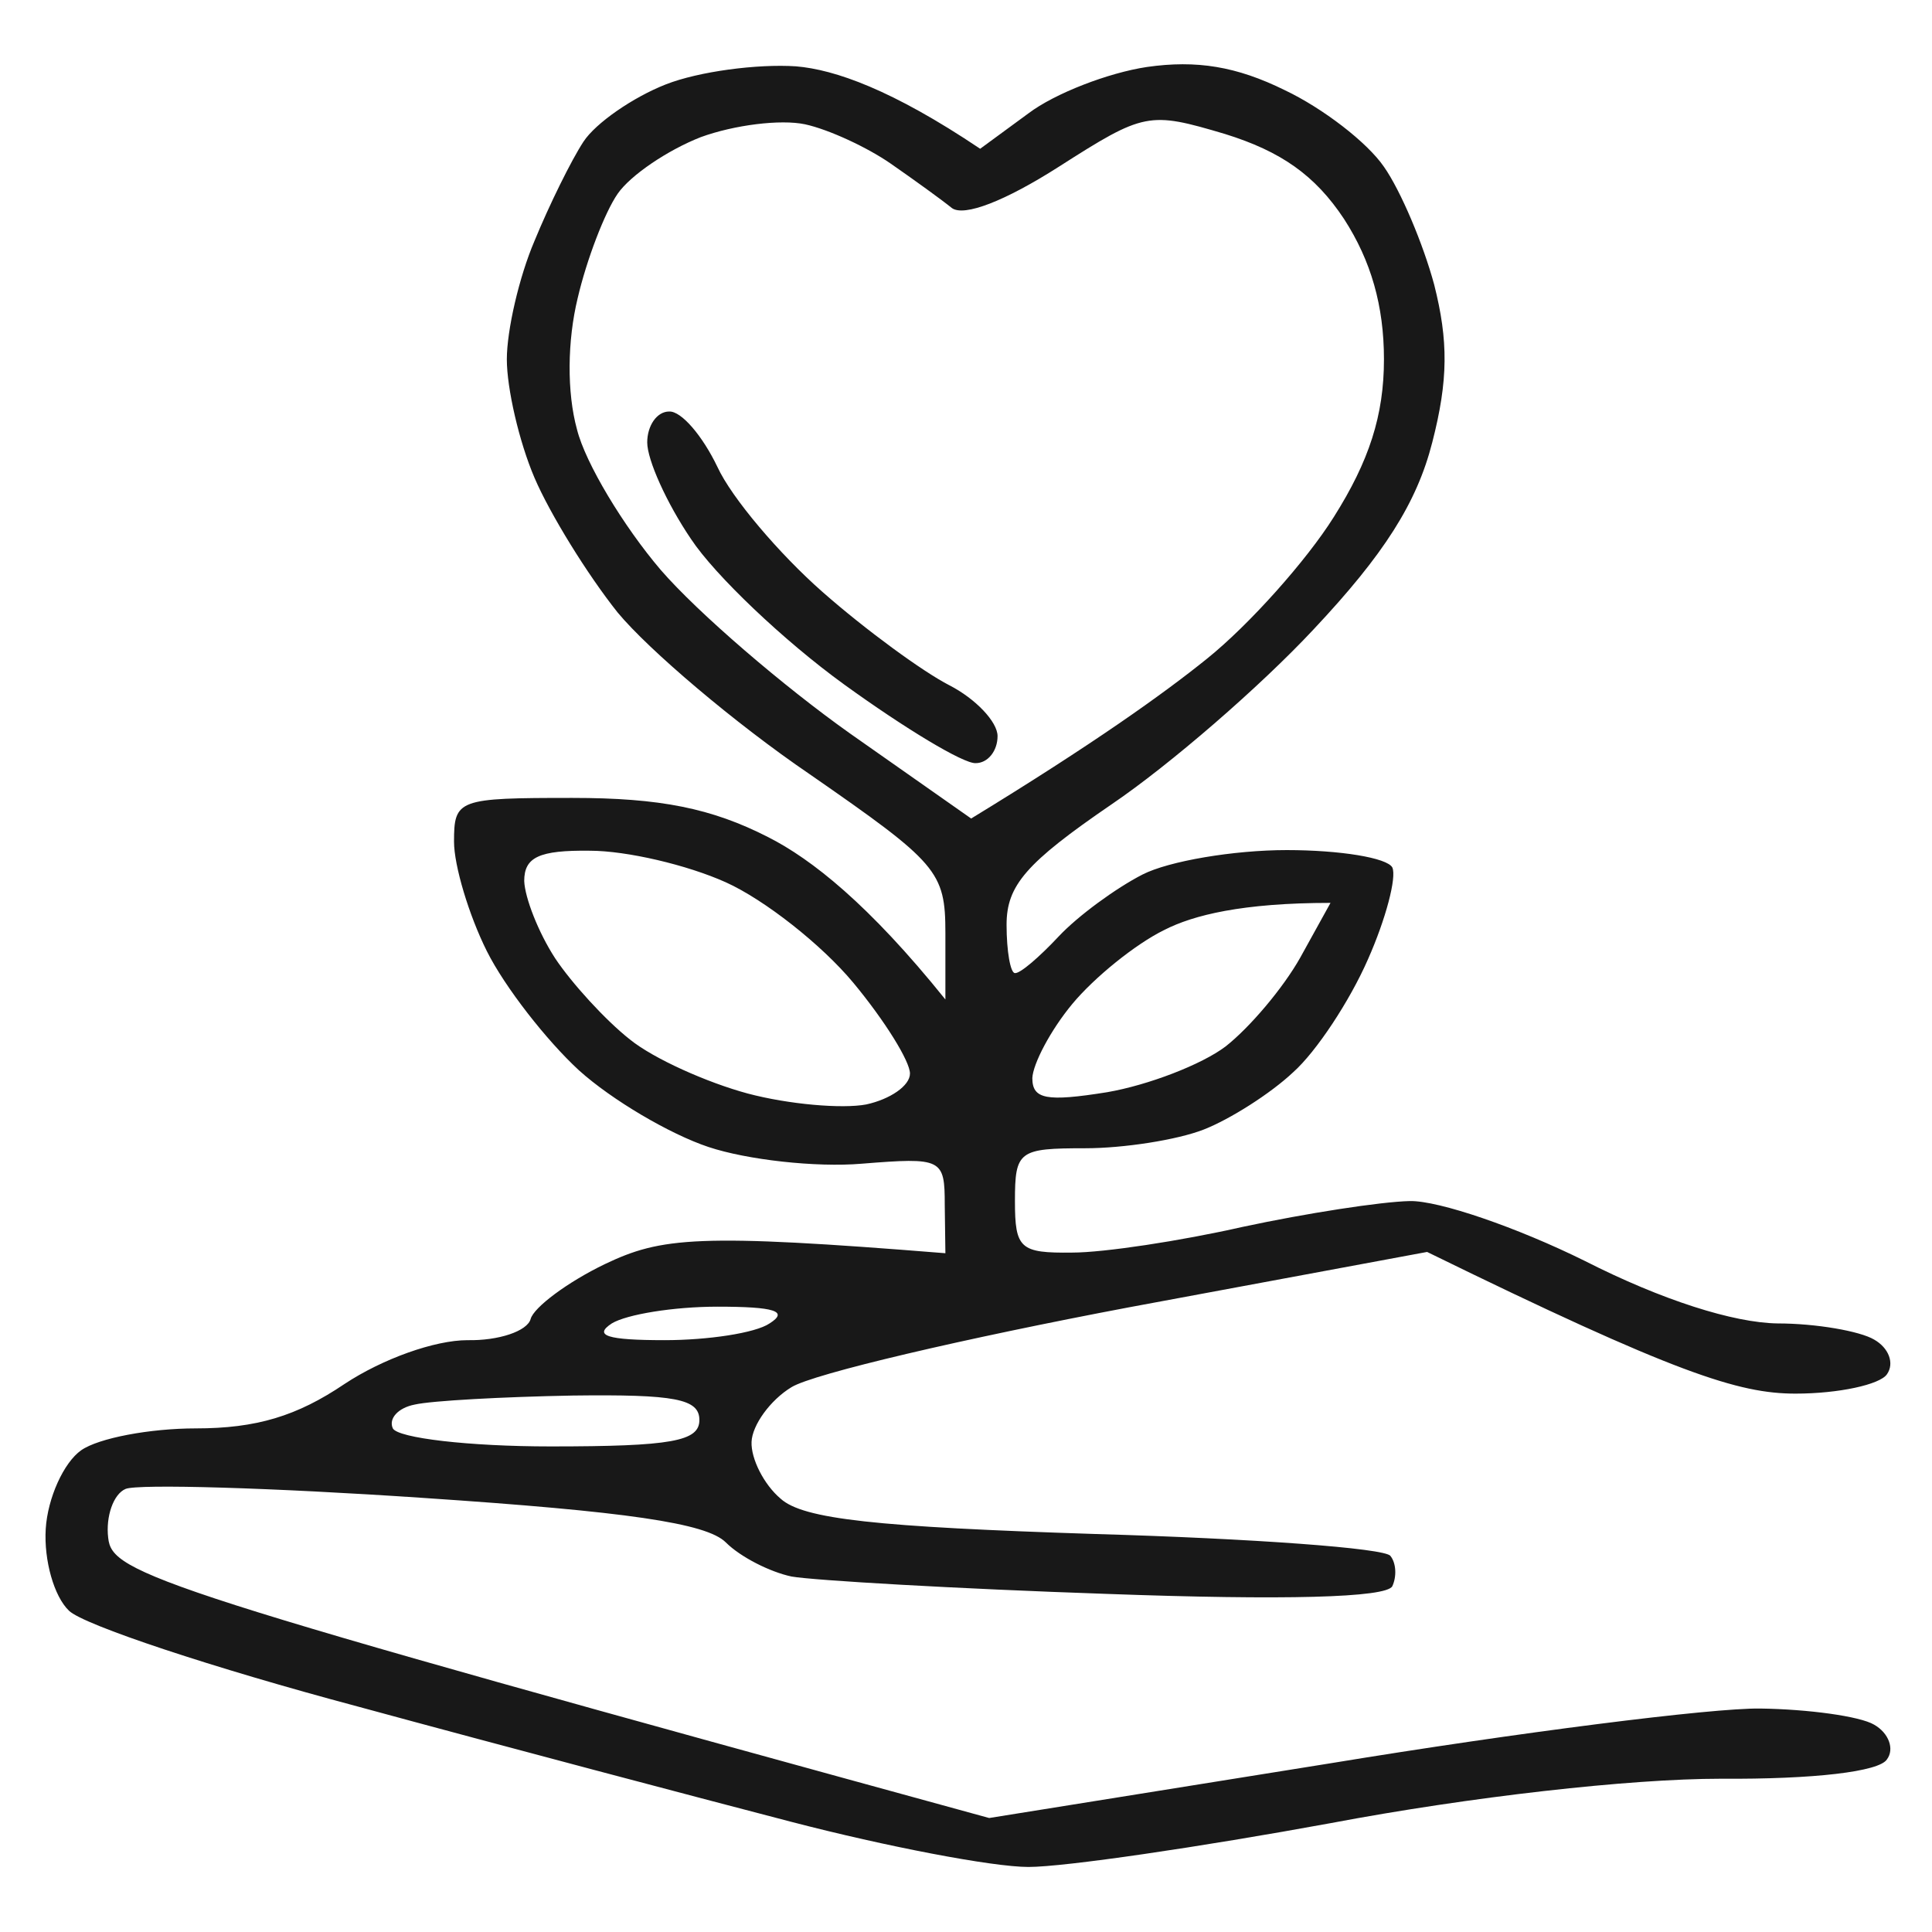 <svg height="300" width="300" viewBox="0 0 300 300" xmlns="http://www.w3.org/2000/svg" version="1.2">
	<title>PICTO VALEURS</title>
	<style>
		.s0 { fill: #181818 } 
	</style>
	<path d="m123.6 10.3c6 0.5 14.9 3.6 28.6 12.8l7.5-5.5c4.1-3.1 12.4-6.3 18.4-7.2 7.7-1.1 13.9-0.1 21.4 3.6 5.9 2.8 12.8 8.1 15.4 11.9 2.6 3.7 6.1 12 7.8 18.3 2.2 8.7 2.2 14.8-0.3 24.5-2.4 9.4-7.5 17.4-18.4 29-8.3 8.9-22.4 21.1-31.4 27.2-13.3 9.1-16.3 12.6-16.3 18.7 0 4.1 0.6 7.5 1.3 7.5 0.8 0.1 3.8-2.5 6.8-5.7 3-3.2 8.9-7.5 13-9.6 4.1-2.1 14.2-3.8 22.4-3.8 8.3 0 15.6 1.2 16.4 2.7 0.7 1.5-1 8-3.8 14.3-2.8 6.4-8 14.3-11.6 17.5-3.5 3.3-9.8 7.3-13.9 8.9-4.1 1.6-12.4 2.9-18.4 2.9-10.3 0-10.9 0.4-10.9 8.2 0 7.4 0.8 8.1 8.9 8 4.9 0 16.8-1.8 26.5-4 9.8-2.1 21.4-3.9 25.9-4 4.5-0.1 16.7 4.1 27.2 9.3 12 6.1 23.1 9.6 29.9 9.7 6 0 12.8 1.2 15 2.5 2.3 1.3 3.2 3.7 2 5.4-1.1 1.6-7.5 3-14.2 3-8.8 0-18.6-3.1-57.2-22l-46.3 8.6c-25.4 4.8-49 10.3-52.4 12.4-3.3 2-6.1 5.9-6.2 8.5-0.1 2.6 1.9 6.6 4.5 8.8 3.5 3.2 14.9 4.4 48.9 5.5 24.3 0.7 45 2.2 45.8 3.4 0.9 1.1 1 3.2 0.3 4.7-0.9 1.8-16.9 2.2-44.3 1.2-23.5-0.8-45.6-2.1-49-2.7-3.3-0.7-7.9-3-10.2-5.3-3-3-15.5-4.8-46.9-6.9-23.6-1.6-44.4-2.2-46.3-1.4-1.9 0.8-3.1 4.3-2.7 7.6 0.6 5.6 6.6 7.8 136.8 43.5l53-8.5c29.2-4.8 59.2-8.6 66.7-8.5 7.5 0.1 15.5 1.2 17.7 2.5 2.3 1.3 3.2 3.8 2 5.4-1.2 1.9-11.3 3.1-25.8 3-14.1 0-38.9 2.8-60.6 6.9-20.2 3.7-41.3 6.8-46.9 6.8-5.6 0-22.2-3.2-36.8-7-14.6-3.8-44.9-11.8-67.3-17.9-22.5-6-42.7-12.7-44.9-14.9-2.3-2.2-3.9-7.8-3.6-12.7 0.3-4.8 2.8-10.3 5.5-12.2 2.7-1.9 10.7-3.4 17.8-3.4 9.4 0 15.7-1.9 23.1-6.9 5.9-3.9 14-6.8 19.1-6.8 4.8 0.1 9.3-1.4 9.8-3.3 0.5-1.8 5.7-5.7 11.5-8.5 8.8-4.2 14.4-4.8 52.9-1.7l-0.1-7.5c0-7.2-0.4-7.4-12.9-6.4-7.1 0.6-17.8-0.6-23.8-2.6-6-2-15-7.3-20.1-11.9-5-4.6-11.5-12.9-14.3-18.5-2.8-5.6-5.1-13.3-5.1-17 0-6.6 0.6-6.8 18.4-6.8 13.6 0 21.6 1.6 30.4 6.1 6.7 3.4 15.6 10.4 27.5 25.2v-10.3c0-9.6-1.2-10.9-21.1-24.7-11.6-7.9-25-19.3-29.8-25.1-4.7-5.9-10.5-15.3-12.9-20.9-2.4-5.6-4.3-13.9-4.3-18.4 0-4.5 1.9-12.8 4.3-18.4 2.3-5.6 5.7-12.5 7.6-15.4 1.9-2.9 7.7-6.9 12.8-8.9 5.1-2 14.2-3.2 20.2-2.8zm-27.7 19.8c-2 2.9-4.8 10.2-6.2 16.2-1.6 6.6-1.7 14.6-0.1 20.4 1.3 5.2 7.2 15 13 21.8 5.8 6.7 19.1 18.1 29.4 25.4l18.8 13.2c19-11.6 29.9-19.4 36.6-24.8 6.6-5.3 15.5-15.3 19.7-22 5.5-8.7 7.8-15.8 7.8-24.5 0-8.3-2-15.3-6.2-21.8-4.5-6.8-9.8-10.5-18.5-13.2-11.8-3.5-12.5-3.4-25.8 5.1-8.3 5.3-14.7 7.8-16.6 6.4-1.6-1.3-5.9-4.4-9.5-6.9-3.6-2.5-9.6-5.3-13.3-6.1-3.8-0.8-11 0.1-16.2 2-5.1 2-10.9 5.9-12.9 8.8zm-9.7 118.7c2.6 3.9 7.8 9.6 11.6 12.6 3.7 3 12 6.7 18.3 8.4 6.4 1.7 14.7 2.4 18.4 1.7 3.7-0.8 6.8-2.9 6.8-4.8 0-1.9-3.9-8.2-8.8-14.1-4.9-5.9-13.8-12.9-19.8-15.6-6-2.7-15.4-4.9-21.1-4.9-7.9-0.1-10.2 1-10.2 4.7 0.1 2.6 2.2 8 4.8 12zm80.3 7.1c-3.4 4.1-6.1 9.3-6.2 11.5 0 3.3 2.2 3.7 11.6 2.2 6.4-1.1 14.7-4.3 18.4-7.1 3.7-2.9 8.9-9 11.6-13.8l4.7-8.5c-13.7 0-21.3 1.9-25.8 4.2-4.5 2.2-10.9 7.4-14.3 11.5zm-63.3 52.2c6.7 0 14.1-1.1 16.3-2.6 3-1.9 0.8-2.6-8.1-2.6-6.8 0-14.1 1.2-16.4 2.6-2.9 1.9-0.7 2.6 8.2 2.6zm-42.2 13.7c0.8 1.5 11.8 2.8 24.5 2.8 18.8 0 23.1-0.8 23.1-4.1 0-3.3-3.8-4-19.7-3.8-10.8 0.2-21.9 0.8-24.5 1.4-2.6 0.5-4.1 2.2-3.4 3.7zm42.9-157.9c1.9-0.1 5.2 3.8 7.5 8.6 2.2 4.8 9.6 13.5 16.3 19.4 6.7 5.9 15.6 12.4 19.7 14.5 4.1 2.1 7.5 5.7 7.5 7.9 0 2.3-1.5 4.2-3.4 4.2-1.9 0.1-11-5.4-20.4-12.2-9.4-6.8-20.1-17-23.8-22.6-3.8-5.6-6.8-12.3-6.8-15 0-2.6 1.5-4.8 3.4-4.8z" class="s0" fill-rule="evenodd" id="ENGAGEMENT copy"></path>
</svg>